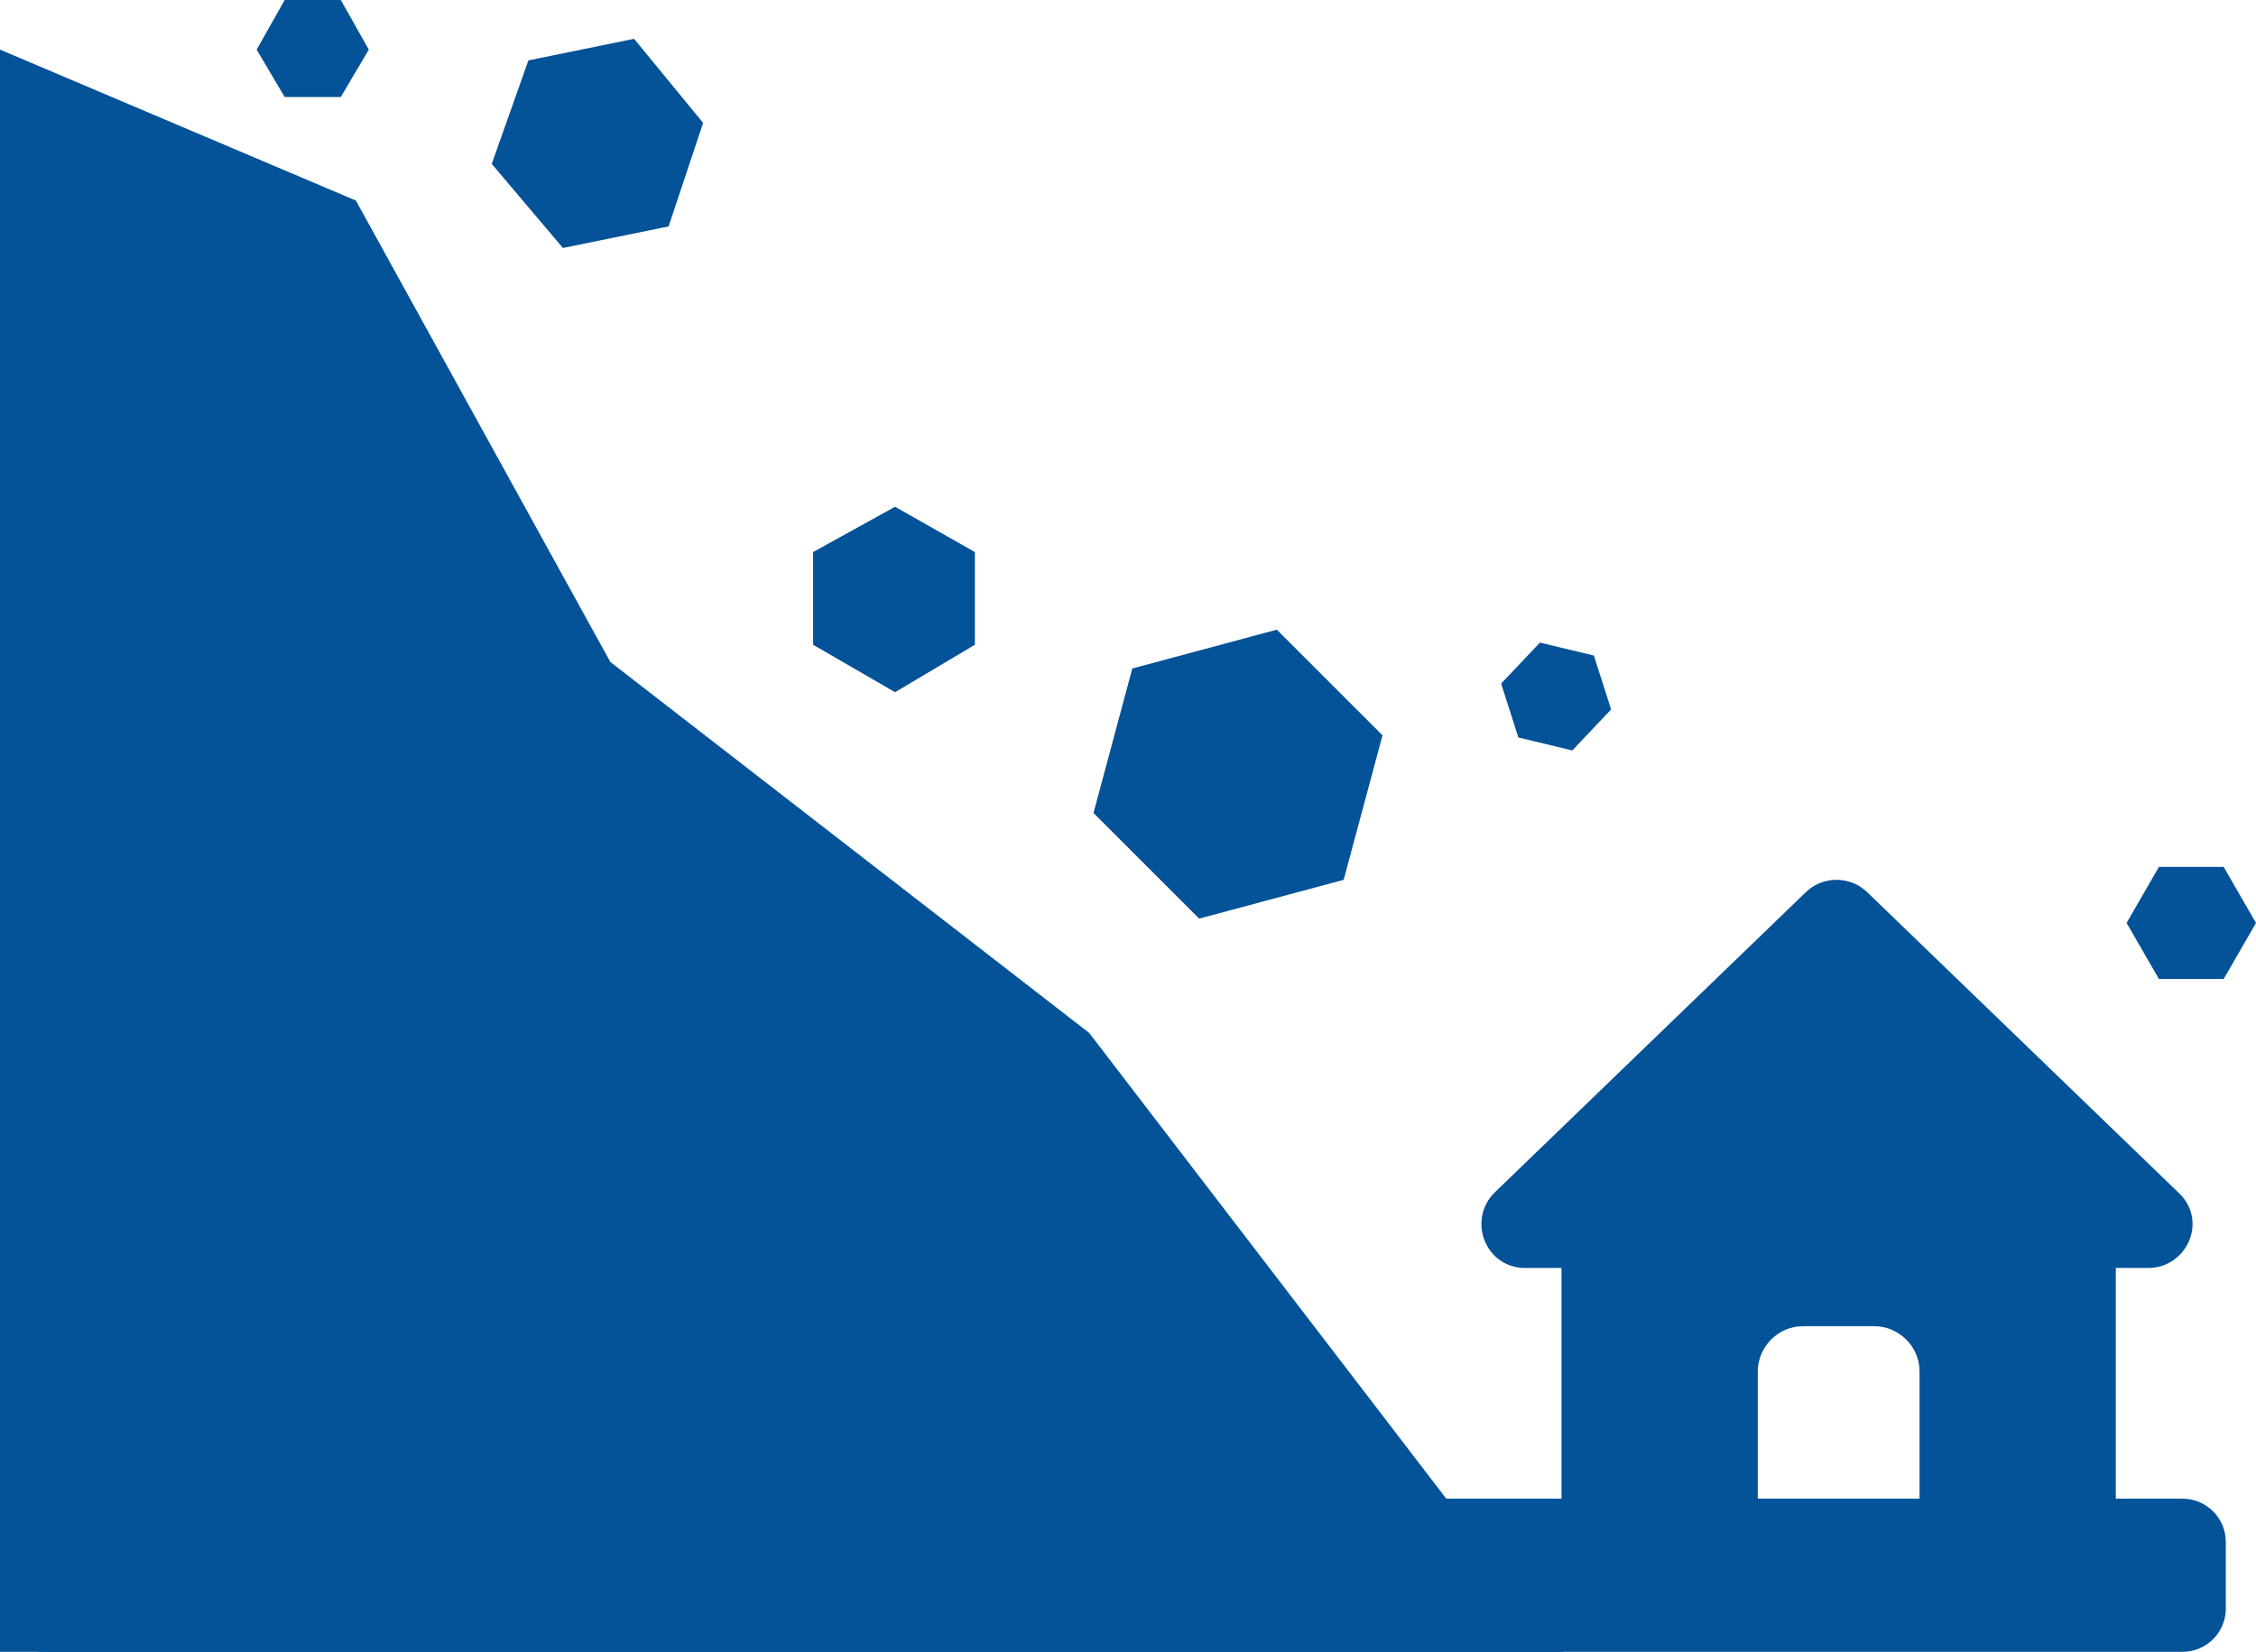 <?xml version="1.0" encoding="utf-8"?>
<!-- Generator: Adobe Illustrator 28.1.0, SVG Export Plug-In . SVG Version: 6.00 Build 0)  -->
<svg version="1.1" id="レイヤー_1" xmlns="http://www.w3.org/2000/svg" xmlns:xlink="http://www.w3.org/1999/xlink" x="0px"
	 y="0px" viewBox="0 0 104.6 76.6" style="enable-background:new 0 0 104.6 76.6;" xml:space="preserve">
<style type="text/css">
	.st0{fill:#045298;}
</style>
<g>
	<polygon class="st0" points="0,76.6 72.5,76.6 50.5,47.9 28.3,30.7 16.5,9.3 0,2.3 	"/>
	<polygon class="st0" points="45.2,29.9 45.2,25.6 41.5,23.5 37.7,25.6 37.7,29.9 41.5,32.1 	"/>
	<polygon class="st0" points="64.1,34.1 59.2,29.2 52.5,31 50.7,37.7 55.6,42.6 62.3,40.8 	"/>
	<polygon class="st0" points="29.4,1.8 24.5,2.8 22.8,7.6 26.1,11.5 31,10.5 32.6,5.7 	"/>
	<path class="st0" d="M101.2,76.6H2c-1.1,0-2-0.9-2-2v-3.1c0-1.1,0.9-2,2-2h99.2c1.1,0,2,0.9,2,2v3.1
		C103.2,75.7,102.3,76.6,101.2,76.6z"/>
	<g>
		<path class="st0" d="M95.7,56.5l-21.2,0c-1.1,0-2.1,0.9-2.1,2.1l0,10.9c0,1.1,0.9,2.1,2.1,2.1h4.9c1.1,0,2.1-0.9,2.1-2.1v-5.9
			c0-1.1,0.9-2.1,2.1-2.1h3.3c1.1,0,2.1,0.9,2.1,2.1v5.9c0,1.1,0.9,2.1,2.1,2.1h4.9c1.1,0,2.1-0.9,2.1-2.1l0-10.9
			C97.8,57.5,96.9,56.5,95.7,56.5z"/>
		<path class="st0" d="M83.7,41.4L69.3,55.3c-1.3,1.3-0.4,3.5,1.4,3.5l28.9,0c1.8,0,2.8-2.2,1.4-3.5L86.6,41.4
			C85.8,40.6,84.5,40.6,83.7,41.4z"/>
	</g>
	<polygon class="st0" points="103.1,40.2 100.1,40.2 98.6,42.8 100.1,45.4 103.1,45.4 104.6,42.8 	"/>
	<polygon class="st0" points="73.9,30.4 71.4,29.8 69.6,31.7 70.4,34.2 72.9,34.8 74.7,32.9 	"/>
	<polygon class="st0" points="15.8,0 13.2,0 11.9,2.3 13.2,4.5 15.8,4.5 17.1,2.3 	"/>
</g>
</svg>
